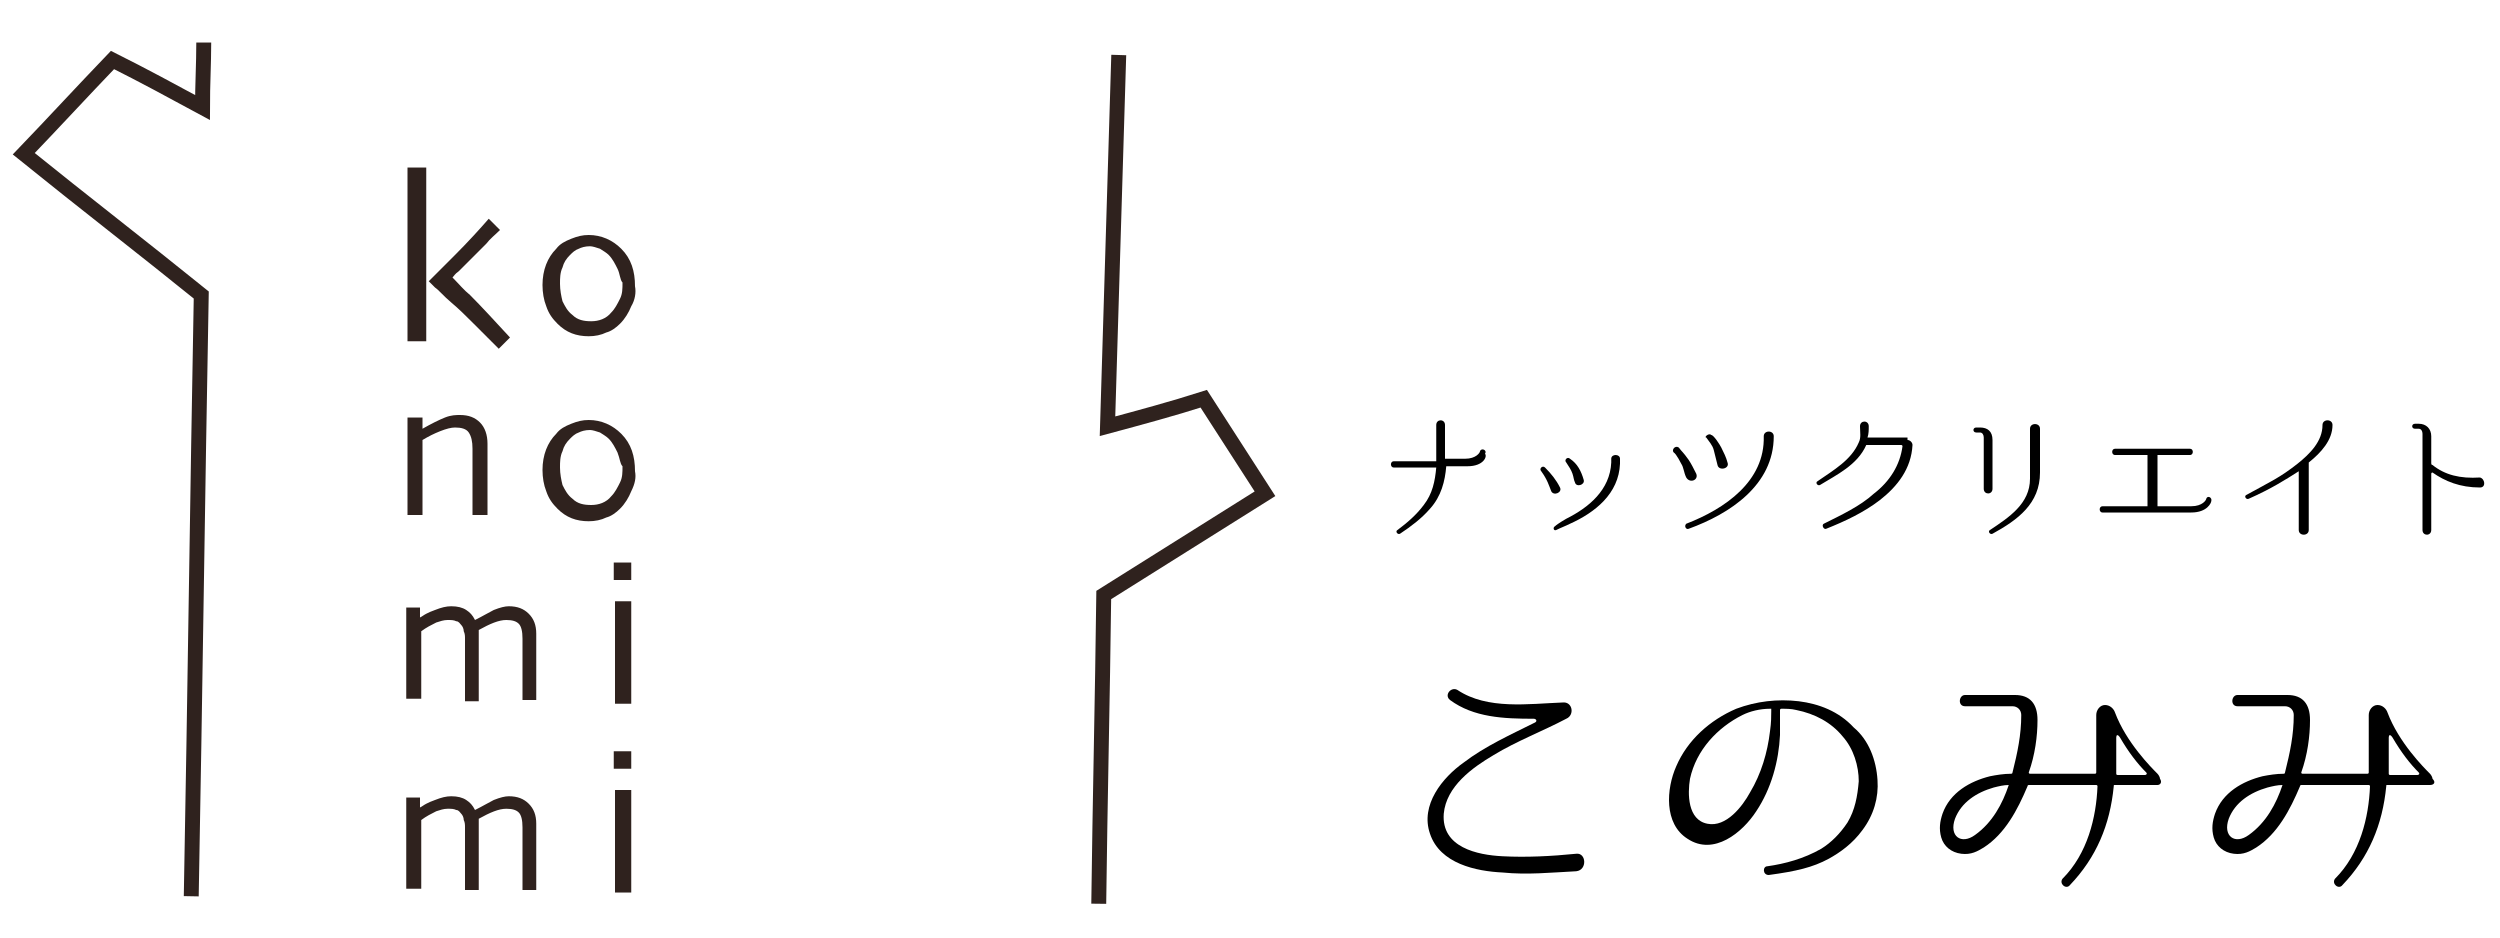 <?xml version="1.0" encoding="utf-8"?>
<!-- Generator: Adobe Illustrator 24.0.1, SVG Export Plug-In . SVG Version: 6.00 Build 0)  -->
<svg version="1.1" id="レイヤー_1" xmlns="http://www.w3.org/2000/svg" xmlns:xlink="http://www.w3.org/1999/xlink" x="0px"
	 y="0px" viewBox="0 0 200 75" style="enable-background:new 0 0 200 75;" xml:space="preserve">
<style type="text/css">
	.st0{display:none;fill:#2F221E;}
	.st1{fill:none;stroke:#2F221E;stroke-width:1.193;stroke-miterlimit:10;}
	.st2{fill:#2F221E;}
</style>
<g>
	<path class="st0" d="M116.1,36.4c0,35.7-28.9,64.6-64.6,64.6S-13,72.1-13,36.4s28.9-64.6,64.6-64.6S116.1,0.8,116.1,36.4"/>
	<path class="st1" d="M89.5,4.4l-0.9,29.7c2.6-0.7,5.2-1.4,7.7-2.2c1.6,2.5,3.3,5.1,4.9,7.6c-4.3,2.7-8.6,5.4-12.9,8.1
		c-0.1,8.2-0.3,16.5-0.4,24.7"/>
	<path class="st1" d="M16.3,3.4c0,1.7-0.1,3.4-0.1,5.2C13.8,7.3,11.4,6,9,4.8c-2.4,2.5-4.7,5-7.1,7.5c4.7,3.8,9.5,7.5,14.2,11.3
		c-0.3,16-0.5,32.1-0.8,48.1"/>
	<path class="st2" d="M32.6,27.2c0-0.1,0-0.3,0-0.7v-1.8c0-0.8,0-1.6,0-2.4v-2.5v-2.7c0-1.1,0-2.3,0-3.7h1.5c0,0.6,0,1.2,0,1.8
		c0,0.6,0,1.3,0,2.1v2.6v1.5c0,0.7,0,1.5,0,2.6c0,1,0,1.8,0,2.4v0.9H32.6z M39.9,27.9c-0.7-0.7-1.4-1.4-2-2
		c-0.6-0.6-1.2-1.2-1.8-1.7c-0.6-0.5-1-1-1.3-1.2c-0.3-0.3-0.5-0.5-0.5-0.5v0c0.1-0.1,0.3-0.3,0.6-0.6c0.3-0.3,0.8-0.8,1.4-1.4
		c1.2-1.2,2.1-2.2,2.8-3l0.9,0.9c-0.4,0.4-0.8,0.7-1.1,1.1c-0.4,0.4-0.8,0.8-1.2,1.2c-0.4,0.4-0.7,0.7-1,1c-0.3,0.2-0.4,0.4-0.5,0.5
		v0c0.5,0.5,0.9,1,1.4,1.4c0.9,0.9,2,2.1,3.2,3.4L39.9,27.9z"/>
	<path class="st2" d="M50.5,24.5c-0.2,0.5-0.5,1-0.9,1.4c-0.3,0.3-0.7,0.6-1.1,0.7c-0.4,0.2-0.9,0.3-1.4,0.3c-1,0-1.8-0.3-2.5-1
		c-0.4-0.4-0.7-0.8-0.9-1.4c-0.2-0.5-0.3-1.1-0.3-1.7c0-1.2,0.4-2.2,1.1-2.9c0.3-0.4,0.7-0.6,1.2-0.8c0.5-0.2,0.9-0.3,1.4-0.3
		c1,0,1.9,0.4,2.6,1.1c0.8,0.8,1.1,1.8,1.1,3C50.9,23.4,50.8,24,50.5,24.5 M49.4,21.5c-0.2-0.4-0.4-0.8-0.7-1.1
		c-0.2-0.2-0.4-0.3-0.7-0.5c-0.3-0.1-0.6-0.2-0.8-0.2c-0.4,0-0.7,0.1-0.9,0.2c-0.3,0.1-0.5,0.3-0.7,0.5c-0.3,0.3-0.5,0.6-0.6,1
		c-0.2,0.4-0.2,0.9-0.2,1.3c0,0.5,0.1,1,0.2,1.4c0.2,0.4,0.4,0.8,0.8,1.1c0.4,0.4,0.9,0.5,1.5,0.5c0.6,0,1.2-0.2,1.6-0.7
		c0.3-0.3,0.5-0.7,0.7-1.1c0.2-0.4,0.2-0.8,0.2-1.3C49.6,22.4,49.6,21.9,49.4,21.5"/>
	<path class="st2" d="M37.8,41.3c0-0.1,0-0.2,0-0.5v-1c0-0.4,0-0.7,0-1v-0.5v-1.2v-0.7c0-0.2,0-0.4,0-0.5c0-0.6-0.1-1-0.3-1.3
		c-0.2-0.3-0.6-0.4-1.1-0.4c-0.3,0-0.7,0.1-1.2,0.3c-0.5,0.2-0.9,0.4-1.4,0.7v0.3c0,0.2,0,0.4,0,0.6v1.5v1c0,0.4,0,0.7,0,1.2
		c0,0.4,0,0.7,0,1c0,0.2,0,0.3,0,0.4h-1.2c0,0,0-0.3,0-0.9c0-0.6,0-1.5,0-2.7v-1.9c0-0.7,0-1.5,0-2.3h1.2l0,0.9l0,0
		c0.7-0.4,1.3-0.7,1.8-0.9c0.5-0.2,0.9-0.2,1.2-0.2c0.7,0,1.2,0.2,1.6,0.6c0.4,0.4,0.6,1,0.6,1.7c0,0.7,0,1.2,0,1.7
		c0,0.5,0,0.8,0,1.1v0.8c0,0.3,0,0.6,0,1c0,0.4,0,0.6,0,0.8c0,0.2,0,0.3,0,0.3H37.8z"/>
	<path class="st2" d="M41.8,56.1c0,0,0-0.4,0-1c0-0.3,0-0.6,0-0.9v-0.9v-1.1v-0.6c0-0.2,0-0.3,0-0.5c0-0.6-0.1-1-0.3-1.2
		c-0.2-0.2-0.5-0.3-1-0.3c-0.6,0-1.3,0.3-2.2,0.8c0,0,0,0.1,0,0.1c0,0.1,0,0.2,0,0.3c0,0.4,0,0.8,0,1.2c0,0.4,0,0.8,0,1.2
		c0,0.4,0,0.8,0,1.1c0,0.3,0,0.6,0,0.9c0,0.3,0,0.5,0,0.6c0,0.2,0,0.2,0,0.3h-1.1v-0.3c0-0.1,0-0.4,0-0.6c0-0.3,0-0.6,0-0.9v-1v-0.4
		c0-0.2,0-0.4,0-0.7v-1.1c0-0.2,0-0.4-0.1-0.6c0-0.2-0.1-0.4-0.2-0.5c-0.1-0.1-0.2-0.3-0.4-0.3c-0.2-0.1-0.4-0.1-0.7-0.1
		c-0.3,0-0.6,0.1-0.9,0.2c-0.4,0.2-0.8,0.4-1.2,0.7v0.3c0,0.1,0,0.4,0,0.6v1.3v0.9c0,0.3,0,0.7,0,1.1c0,0.4,0,0.7,0,0.9
		c0,0.2,0,0.3,0,0.3h-1.2c0,0,0-0.1,0-0.2c0-0.1,0-0.3,0-0.6c0-0.3,0-0.6,0-1.1c0-0.4,0-0.9,0-1.5v-1.6c0-0.7,0-1.4,0-2.3h1.1l0,0.8
		h0c0.2-0.1,0.3-0.2,0.5-0.3c0.2-0.1,0.4-0.2,0.7-0.3c0.5-0.2,0.9-0.3,1.3-0.3c0.5,0,0.9,0.1,1.2,0.3c0.3,0.2,0.5,0.4,0.7,0.8h0
		c0.6-0.3,1.1-0.6,1.5-0.8c0.5-0.2,0.9-0.3,1.2-0.3c0.7,0,1.2,0.2,1.6,0.6c0.4,0.4,0.6,0.9,0.6,1.6c0,0.5,0,0.9,0,1.3
		c0,0.3,0,0.7,0,1.1c0,0.4,0,0.8,0,1.1c0,0.4,0,0.7,0,0.9c0,0.3,0,0.5,0,0.6c0,0.2,0,0.2,0,0.3H41.8z"/>
	<path class="st2" d="M50.5,39.3c-0.2,0.5-0.5,1-0.9,1.4c-0.3,0.3-0.7,0.6-1.1,0.7c-0.4,0.2-0.9,0.3-1.4,0.3c-1,0-1.8-0.3-2.5-1
		c-0.4-0.4-0.7-0.8-0.9-1.4c-0.2-0.5-0.3-1.1-0.3-1.7c0-1.2,0.4-2.2,1.1-2.9c0.3-0.4,0.7-0.6,1.2-0.8c0.5-0.2,0.9-0.3,1.4-0.3
		c1,0,1.9,0.4,2.6,1.1c0.8,0.8,1.1,1.8,1.1,3C50.9,38.2,50.8,38.7,50.5,39.3 M49.4,36.2c-0.2-0.4-0.4-0.8-0.7-1.1
		c-0.2-0.2-0.4-0.3-0.7-0.5c-0.3-0.1-0.6-0.2-0.8-0.2c-0.4,0-0.7,0.1-0.9,0.2c-0.3,0.1-0.5,0.3-0.7,0.5c-0.3,0.3-0.5,0.6-0.6,1
		c-0.2,0.4-0.2,0.9-0.2,1.3c0,0.5,0.1,1,0.2,1.4c0.2,0.4,0.4,0.8,0.8,1.1c0.4,0.4,0.9,0.5,1.5,0.5c0.6,0,1.2-0.2,1.6-0.7
		c0.3-0.3,0.5-0.7,0.7-1.1c0.2-0.4,0.2-0.8,0.2-1.3C49.6,37.1,49.6,36.7,49.4,36.2"/>
	<path class="st2" d="M41.8,71.2c0,0,0-0.4,0-1c0-0.3,0-0.6,0-0.9v-0.9v-1.1v-0.6c0-0.2,0-0.3,0-0.5c0-0.6-0.1-1-0.3-1.2
		c-0.2-0.2-0.5-0.3-1-0.3c-0.6,0-1.3,0.3-2.2,0.8c0,0,0,0.1,0,0.1c0,0.1,0,0.2,0,0.3c0,0.4,0,0.8,0,1.2c0,0.4,0,0.8,0,1.2
		c0,0.4,0,0.8,0,1.1c0,0.3,0,0.6,0,0.9c0,0.3,0,0.5,0,0.6c0,0.2,0,0.2,0,0.3h-1.1V71c0-0.1,0-0.4,0-0.6c0-0.3,0-0.6,0-0.9v-1V68
		c0-0.2,0-0.4,0-0.7v-1.1c0-0.2,0-0.4-0.1-0.6c0-0.2-0.1-0.4-0.2-0.5c-0.1-0.1-0.2-0.3-0.4-0.3c-0.2-0.1-0.4-0.1-0.7-0.1
		c-0.3,0-0.6,0.1-0.9,0.2c-0.4,0.2-0.8,0.4-1.2,0.7V66c0,0.1,0,0.4,0,0.6v1.3v0.9c0,0.3,0,0.7,0,1.1c0,0.4,0,0.7,0,0.9
		c0,0.2,0,0.3,0,0.3h-1.2c0,0,0-0.1,0-0.2c0-0.1,0-0.3,0-0.6c0-0.3,0-0.6,0-1.1c0-0.4,0-0.9,0-1.5v-1.6c0-0.7,0-1.4,0-2.3h1.1l0,0.8
		h0c0.2-0.1,0.3-0.2,0.5-0.3c0.2-0.1,0.4-0.2,0.7-0.3c0.5-0.2,0.9-0.3,1.3-0.3c0.5,0,0.9,0.1,1.2,0.3c0.3,0.2,0.5,0.4,0.7,0.8h0
		c0.6-0.3,1.1-0.6,1.5-0.8c0.5-0.2,0.9-0.3,1.2-0.3c0.7,0,1.2,0.2,1.6,0.6c0.4,0.4,0.6,0.9,0.6,1.6c0,0.5,0,0.9,0,1.3
		c0,0.3,0,0.7,0,1.1c0,0.4,0,0.8,0,1.1c0,0.4,0,0.7,0,0.9c0,0.3,0,0.5,0,0.6c0,0.2,0,0.2,0,0.3H41.8z"/>
	<path class="st2" d="M49.1,60.1h1.4v1.4h-1.4V60.1z M49.2,71.2v-0.4c0-0.3,0-0.6,0-1.1c0-0.5,0-0.9,0-1.3v-1.1c0-0.6,0-1.2,0-1.8
		c0-0.7,0-1.4,0-2.3h1.3c0,0.8,0,1.5,0,2.2c0,0.7,0,1.3,0,1.8c0,0.6,0,1.2,0,1.7s0,0.9,0,1.3c0,0.4,0,0.7,0,0.9c0,0.2,0,0.3,0,0.3
		H49.2z"/>
	<path class="st2" d="M49.1,45h1.4v1.4h-1.4V45z M49.2,56.1v-0.4c0-0.3,0-0.6,0-1.1c0-0.5,0-0.9,0-1.3v-1.1c0-0.6,0-1.2,0-1.8
		c0-0.7,0-1.4,0-2.3h1.3c0,0.8,0,1.5,0,2.2c0,0.7,0,1.3,0,1.8c0,0.6,0,1.2,0,1.7c0,0.5,0,0.9,0,1.3c0,0.4,0,0.7,0,0.9
		c0,0.2,0,0.3,0,0.3H49.2z"/>
</g>
<g>
	<path d="M126.1,69.7c-2,0.1-3.9,0.3-5.9,0.1c-2.1-0.1-5-0.7-5.8-3.1c-0.8-2.3,1-4.5,2.7-5.7c1.7-1.3,3.7-2.2,5.7-3.2
		c0.2-0.1,0.1-0.3-0.1-0.3c-2.4,0-4.8-0.1-6.7-1.5c-0.5-0.4,0.1-1.1,0.6-0.8c2.4,1.6,5.7,1.1,8.4,1c0.8-0.1,1,1,0.3,1.3
		c-1.9,1-4,1.8-5.8,2.9c-1.7,1-3.8,2.5-4,4.7c-0.2,2.7,2.7,3.3,4.7,3.4c1.9,0.1,3.9,0,5.9-0.2C126.9,68.2,127,69.6,126.1,69.7z"/>
	<path d="M150.2,62.4c0.1,1.4-0.3,2.8-1.2,4c-0.8,1.1-1.8,1.8-2.7,2.3c-1.3,0.7-2.6,1-4.8,1.3c-0.5,0-0.5-0.7-0.1-0.7
		c1.4-0.2,2.9-0.6,4.3-1.4c0.8-0.5,1.5-1.2,2.1-2.1c0.6-1,0.8-2.1,0.9-3.3c0-1.2-0.4-2.6-1.3-3.6c-0.9-1.1-2.2-1.8-3.7-2.1
		c-0.4-0.1-0.8-0.1-1.2-0.1c0,0-0.1,0-0.1,0.1v0.3c0,0.4,0,0.9,0,1.7c-0.1,2.1-0.7,4.3-1.9,6.1c-1.1,1.7-3.4,3.6-5.5,2.2
		c-1.9-1.2-1.7-4-0.9-5.8c0.9-2.1,2.7-3.7,4.8-4.6c1.6-0.6,3.3-0.8,5-0.6c1.6,0.2,3.2,0.8,4.4,2.1C149.5,59.2,150.1,60.8,150.2,62.4
		L150.2,62.4z M141.6,56.7C141.6,56.7,141.6,56.6,141.6,56.7c-0.8,0-1.6,0.2-2.2,0.5c-2,1-3.7,2.8-4.2,5.1c-0.2,1.2-0.2,3.3,1.4,3.6
		c1.5,0.3,2.8-1.4,3.4-2.5c0.9-1.5,1.4-3.2,1.6-4.9c0.1-0.7,0.1-1.2,0.1-1.6V56.7z"/>
	<path d="M172.6,62.8h-3.4c-0.1,0-0.1,0-0.1,0.1c-0.3,3.1-1.4,5.7-3.5,7.9c-0.3,0.4-0.9-0.1-0.6-0.5l0,0c2-2,2.7-4.9,2.8-7.4
		c0,0,0-0.1-0.1-0.1h-5.4c0,0-0.1,0-0.1,0.1c-0.8,1.9-1.8,3.8-3.5,4.9c-0.5,0.3-1,0.6-1.8,0.5c-0.8-0.1-1.4-0.6-1.6-1.3
		c-0.2-0.7-0.1-1.3,0.1-1.9c0.6-1.7,2.2-2.6,3.8-3c0.5-0.1,1.1-0.2,1.7-0.2c0,0,0.1,0,0.1-0.1c0.4-1.6,0.7-3,0.7-4.6
		c0-0.4-0.3-0.7-0.7-0.7h-3.8c-0.6,0-0.5-0.9,0-0.9h4c1.2,0,1.8,0.7,1.8,2c0,1.3-0.2,2.8-0.7,4.2c0,0,0,0.1,0.1,0.1l5.2,0
		c0,0,0.1,0,0.1-0.1c0-0.9,0-1.6,0-2.4c0,0,0-1.3,0-2.2c0-0.4,0.3-0.8,0.7-0.8c0.4,0,0.7,0.3,0.8,0.6c0.9,2.4,2.9,4.4,3.4,4.9
		c0.1,0.1,0.2,0.3,0.2,0.4C173,62.6,172.8,62.8,172.6,62.8z M160.7,62.8c-0.4,0-0.8,0.1-1.2,0.2c-1.4,0.4-2.6,1.2-3.1,2.5
		c-0.5,1.4,0.5,2.1,1.6,1.3C159.4,65.8,160.2,64.3,160.7,62.8C160.8,62.8,160.8,62.8,160.7,62.8z M171.6,62c0.1,0,0.2-0.1,0.1-0.2
		c-0.7-0.7-1.4-1.6-2.1-2.8c-0.2-0.3-0.3-0.2-0.3,0c0,1.1,0,1.9,0,2.9c0,0,0,0.1,0.1,0.1H171.6z"/>
	<path d="M194.4,62.8h-3.4c-0.1,0-0.1,0-0.1,0.1c-0.3,3.1-1.4,5.7-3.5,7.9c-0.3,0.4-0.9-0.1-0.6-0.5l0,0c2-2,2.7-4.9,2.8-7.4
		c0,0,0-0.1-0.1-0.1h-5.4c0,0-0.1,0-0.1,0.1c-0.8,1.9-1.8,3.8-3.5,4.9c-0.5,0.3-1,0.6-1.8,0.5c-0.8-0.1-1.4-0.6-1.6-1.3
		c-0.2-0.7-0.1-1.3,0.1-1.9c0.6-1.7,2.2-2.6,3.8-3c0.5-0.1,1.1-0.2,1.7-0.2c0,0,0.1,0,0.1-0.1c0.4-1.6,0.7-3,0.7-4.6
		c0-0.4-0.3-0.7-0.7-0.7h-3.8c-0.6,0-0.5-0.9,0-0.9h4c1.2,0,1.8,0.7,1.8,2c0,1.3-0.2,2.8-0.7,4.2c0,0,0,0.1,0.1,0.1l5.2,0
		c0,0,0.1,0,0.1-0.1c0-0.9,0-1.6,0-2.4c0,0,0-1.3,0-2.2c0-0.4,0.3-0.8,0.7-0.8c0.4,0,0.7,0.3,0.8,0.6c0.9,2.4,2.9,4.4,3.4,4.9
		c0.1,0.1,0.2,0.3,0.2,0.4C194.9,62.6,194.7,62.8,194.4,62.8z M182.6,62.8c-0.4,0-0.8,0.1-1.2,0.2c-1.4,0.4-2.6,1.2-3.1,2.5
		c-0.5,1.4,0.5,2.1,1.6,1.3C181.3,65.8,182.1,64.3,182.6,62.8C182.6,62.8,182.6,62.8,182.6,62.8z M193.4,62c0.1,0,0.2-0.1,0.1-0.2
		c-0.7-0.7-1.4-1.6-2.1-2.8c-0.2-0.3-0.3-0.2-0.3,0c0,1.1,0,1.9,0,2.9c0,0,0,0.1,0.1,0.1H193.4z"/>
</g>
<g>
	<path d="M117.4,37.3h-1.6c0,0-0.1,0-0.1,0c-0.1,1.2-0.4,2.4-1.3,3.4c-0.7,0.8-1.5,1.4-2.4,2c-0.2,0.1-0.4-0.2-0.2-0.3
		c0.8-0.6,1.5-1.2,2.1-2c0.7-0.9,0.9-1.9,1-3c0,0,0,0,0,0h-3.4c-0.3,0-0.3-0.5,0-0.5h3.4c0,0,0,0,0,0V34c0-0.5,0.7-0.5,0.7,0v2.7
		c0,0,0,0,0,0h1.6c0.9,0,1.2-0.5,1.2-0.6c0.1-0.3,0.6-0.1,0.4,0.2C119,36.5,118.7,37.3,117.4,37.3z"/>
	<path d="M124.8,39c0.2,0.4-0.5,0.7-0.7,0.3c-0.2-0.5-0.3-0.9-0.8-1.6c-0.2-0.2,0.1-0.5,0.3-0.3C124.1,37.9,124.5,38.4,124.8,39z
		 M125.3,41.5c1.8-0.9,3.5-2.3,3.6-4.5c0,0,0-0.2,0-0.3c0-0.4,0.7-0.4,0.7,0c0,0.1,0,0.4,0,0.4c-0.1,2.4-2,3.9-4,4.8
		c-0.4,0.2-0.7,0.3-1.1,0.5c-0.2,0.1-0.3-0.2-0.1-0.3C124.6,41.9,125.3,41.5,125.3,41.5z M126.7,38.4c0.1,0.4-0.6,0.6-0.7,0.2
		c-0.1-0.2-0.1-0.4-0.2-0.7c-0.1-0.3-0.3-0.6-0.5-0.9c-0.2-0.2,0.1-0.5,0.3-0.3C126.2,37.1,126.5,37.7,126.7,38.4z"/>
	<path d="M135.1,36.8c0.2,0.3,0.4,0.7,0.6,1.1c0.2,0.5-0.5,0.8-0.8,0.3c-0.2-0.4-0.2-0.8-0.4-1.1c0,0-0.4-0.8-0.6-0.9
		c-0.2-0.2,0.1-0.6,0.4-0.4C134.6,36.2,134.6,36.1,135.1,36.8z M141.1,34.9c0-0.5,0.8-0.5,0.8,0c0,3.9-3.5,6.2-6.8,7.4
		c-0.2,0.1-0.4-0.2-0.2-0.4C138,40.7,141.2,38.5,141.1,34.9z M136.9,34.8c0.2,0,0.7,0.8,0.8,1c0.2,0.4,0.4,0.8,0.5,1.2
		c0.2,0.5-0.7,0.7-0.8,0.2c-0.1-0.4-0.2-0.8-0.3-1.2c-0.1-0.4-0.4-0.7-0.6-1C136.3,35,136.7,34.6,136.9,34.8L136.9,34.8z"/>
	<path d="M152.6,35.2c0.2,0,0.4,0.2,0.4,0.4v0c-0.1,1.9-1.2,3.3-2.6,4.4c-1.3,1-2.8,1.7-4.3,2.3c-0.2,0.1-0.4-0.3-0.2-0.4
		c1.4-0.7,2.9-1.4,4-2.4c1.3-1,2.1-2.3,2.3-3.8c0-0.1-0.1-0.1-0.1-0.1h-2.7c0,0-0.1,0-0.1,0c-0.7,1.6-2.4,2.4-3.7,3.2
		c-0.2,0.1-0.4-0.2-0.2-0.3c1.3-0.9,2.7-1.7,3.3-3.1c0.2-0.4,0.1-0.8,0.1-1.3c0-0.5,0.7-0.5,0.7,0c0,0.3,0,0.6-0.1,0.9c0,0,0,0,0,0
		H152.6z"/>
	<path d="M159.4,39.1c0,0.5-0.7,0.5-0.7,0V35c0-0.2-0.1-0.4-0.3-0.4h-0.3c-0.3,0-0.3-0.4,0-0.4h0.3c0.6,0,1,0.3,1,1V39.1z
		 M163.2,37.8c0,2.5-1.8,3.8-3.8,4.9c-0.2,0.1-0.4-0.2-0.2-0.3c1.5-1,3.2-2.1,3.2-4.1v-4c0-0.5,0.8-0.5,0.8,0V37.8z"/>
	<path d="M175.3,41h-7.1c-0.3,0-0.3-0.5,0-0.5h3.6c0,0,0,0,0,0v-4.1c0,0,0,0,0,0h-2.6c-0.3,0-0.3-0.5,0-0.5h6c0.3,0,0.3,0.5,0,0.5
		h-2.6c0,0,0,0,0,0v4.1c0,0,0,0,0,0h2.7c0.9,0,1.2-0.5,1.2-0.6c0.1-0.3,0.5-0.1,0.4,0.2C176.9,40.2,176.6,41,175.3,41z"/>
	<path d="M184.7,37C184.7,37,184.7,37,184.7,37l0,5.4c0,0.5-0.8,0.5-0.8,0v-4.7c0,0,0,0,0,0c-1.1,0.7-2.2,1.4-4,2.2
		c-0.2,0.1-0.4-0.2-0.2-0.3c2-1.1,2.7-1.4,4.1-2.5c1-0.8,2-1.8,2-3.1v0c0-0.5,0.8-0.5,0.8,0C186.6,35.2,185.7,36.2,184.7,37z"/>
	<path d="M198.4,39c-1.6,0-2.8-0.5-3.8-1.2c0,0-0.1,0-0.1,0.1v4.5c0,0.5-0.7,0.5-0.7,0l0-7.7c0-0.2-0.1-0.4-0.3-0.4h-0.3
		c-0.3,0-0.3-0.4,0-0.4h0.3c0.6,0,1,0.4,1,1V37c0,0.1,0,0.2,0.1,0.2c1,0.8,2.2,1.1,3.8,1C198.8,38.3,198.9,39,198.4,39z"/>
</g>
<g>
</g>
<g>
</g>
<g>
</g>
<g>
</g>
<g>
</g>
<g>
</g>
<g>
</g>
<g>
</g>
<g>
</g>
<g>
</g>
<g>
</g>
<g>
</g>
<g>
</g>
<g>
</g>
<g>
</g>
</svg>
